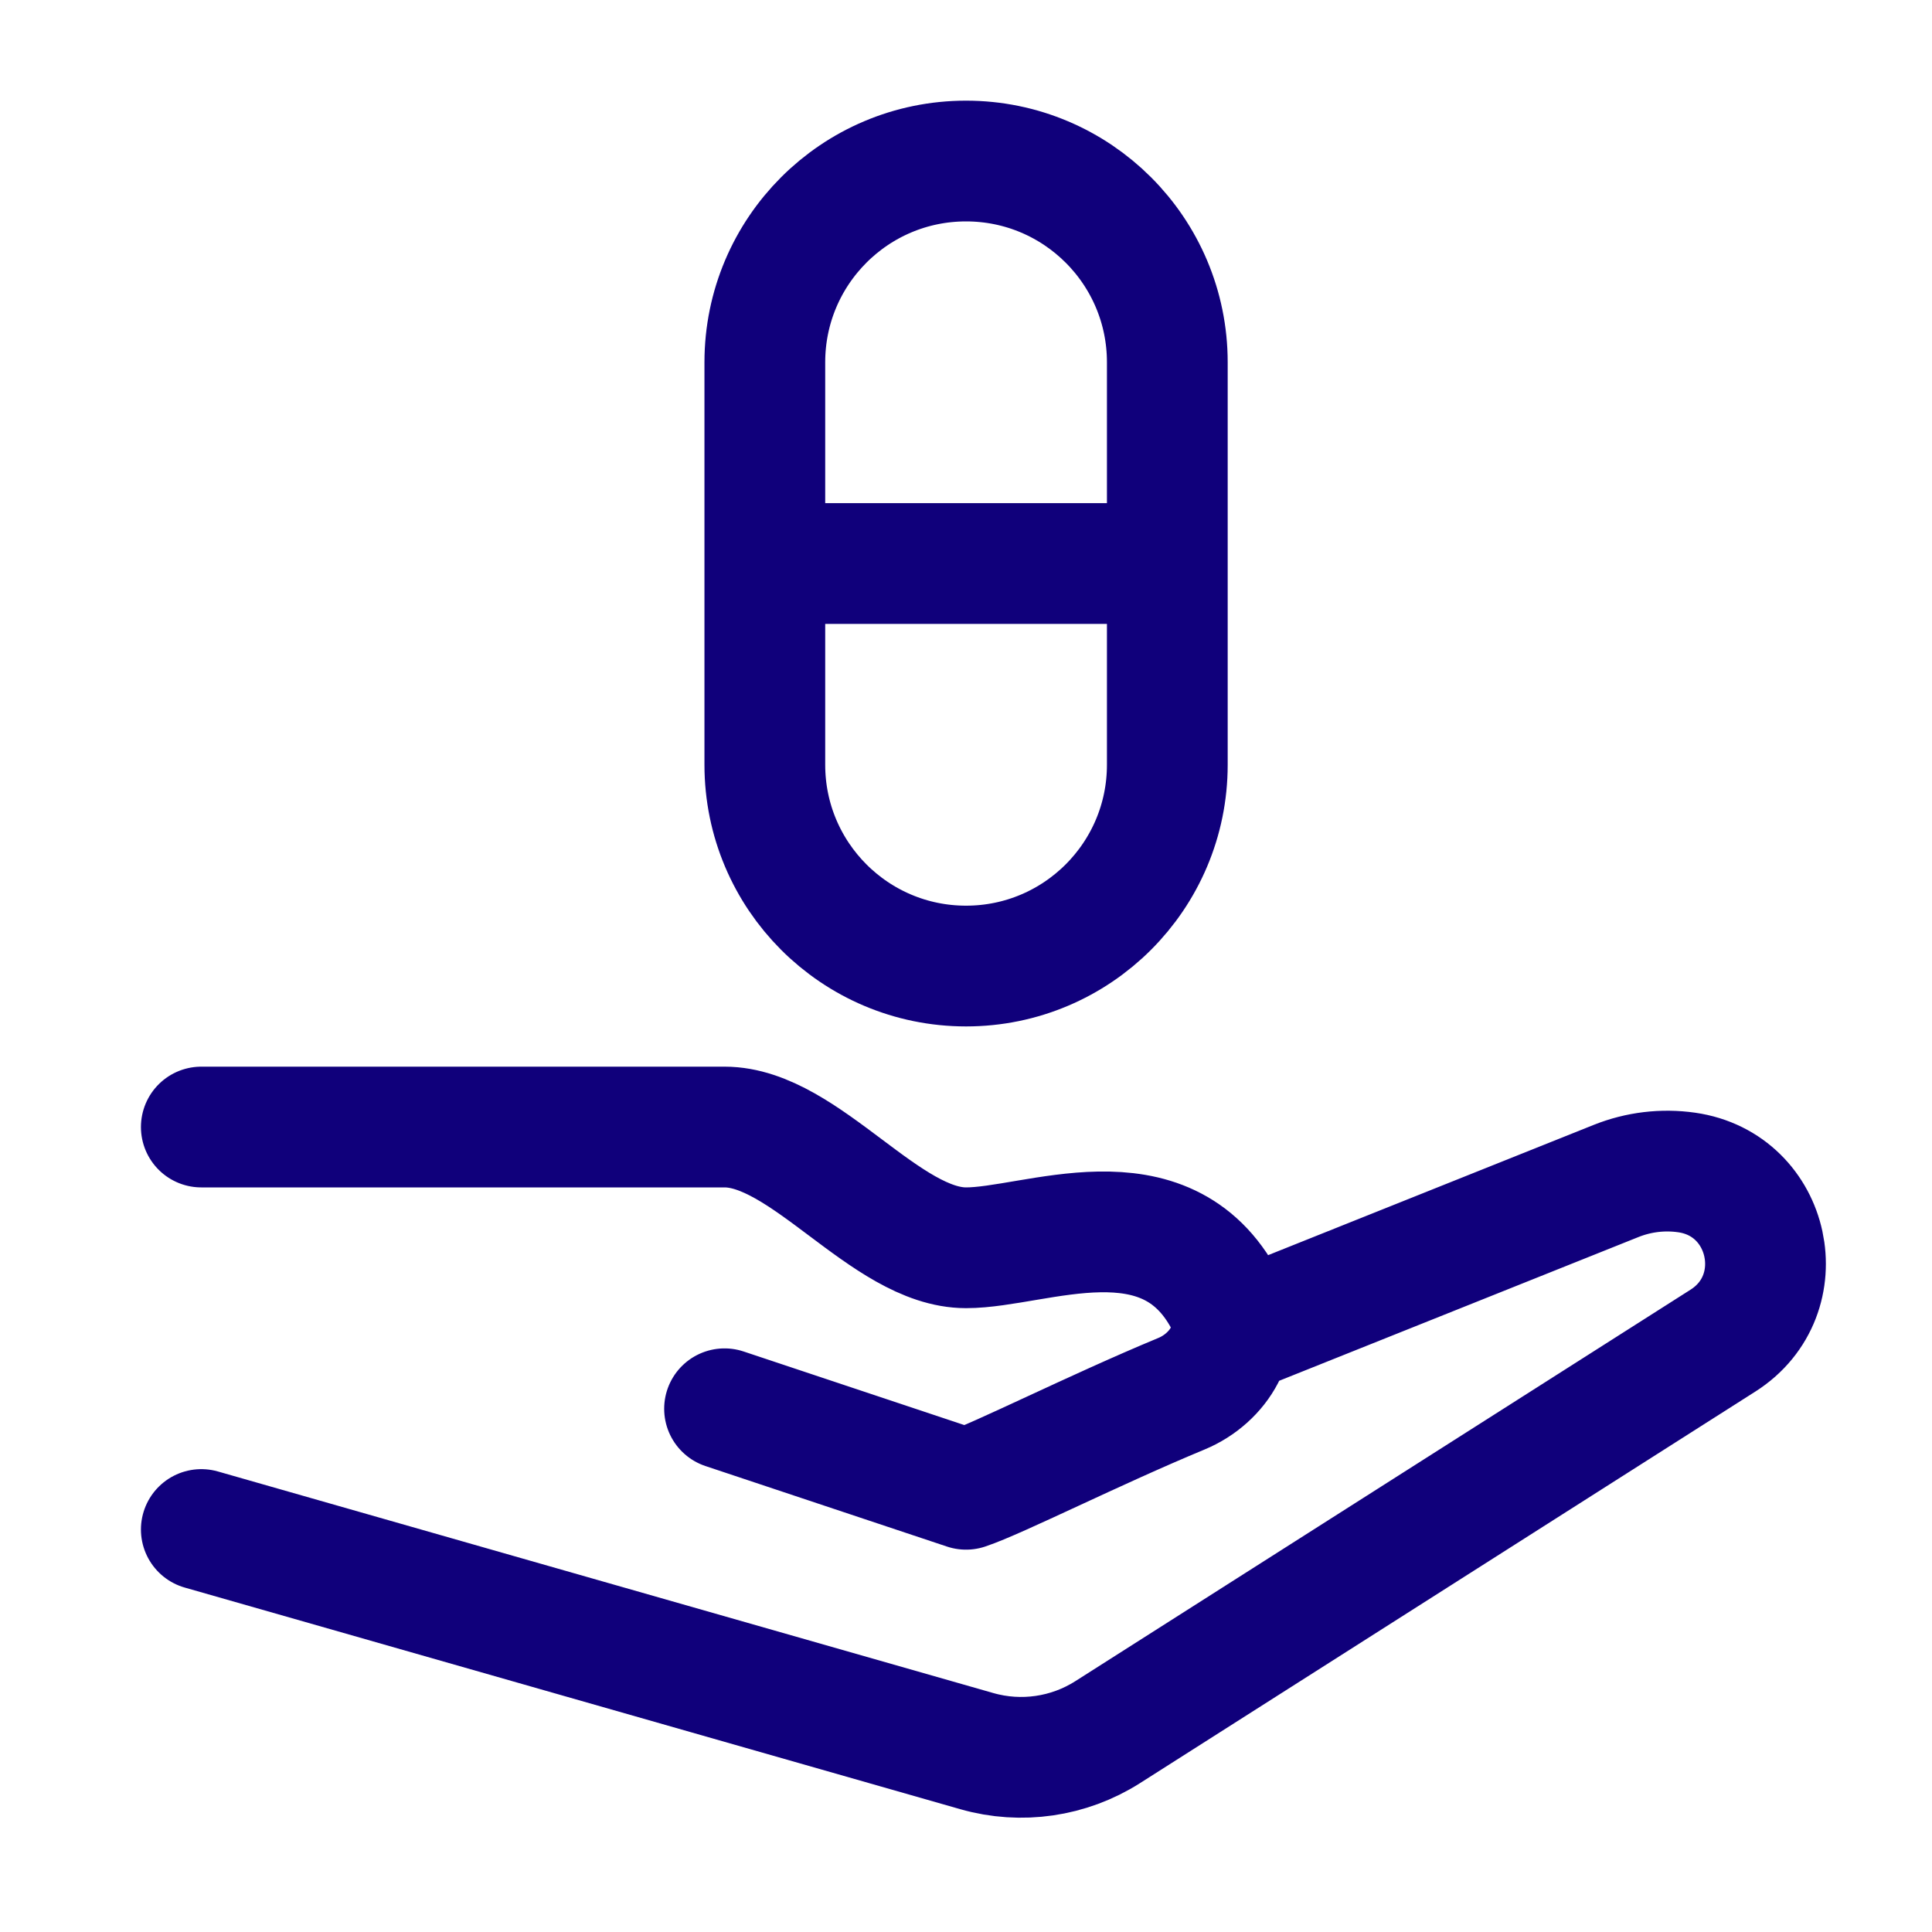 <?xml version="1.0" encoding="UTF-8"?> <svg xmlns="http://www.w3.org/2000/svg" width="40" height="40" viewBox="0 0 40 40" fill="none"><path d="M4.168 23.334H15.001C16.668 23.334 18.335 25.834 20.001 25.834C21.442 25.834 24.128 24.589 25.368 26.941C25.76 27.685 25.236 28.535 24.46 28.856C22.661 29.602 20.658 30.615 20.001 30.834L15.001 29.167M25.835 27.501L33.461 24.45C33.924 24.265 34.428 24.204 34.921 24.275C36.666 24.524 37.159 26.809 35.672 27.756L22.932 35.863C22.128 36.374 21.143 36.517 20.227 36.256L4.168 31.667M15.835 11.667V15.834C15.835 18.135 17.7 20.001 20.001 20.001C22.302 20.001 24.168 18.135 24.168 15.834V11.667M15.835 11.667V7.501C15.835 5.199 17.7 3.334 20.001 3.334C22.302 3.334 24.168 5.199 24.168 7.501V11.667M15.835 11.667H24.168" stroke="#10007B" stroke-width="2.5" stroke-linecap="round" stroke-linejoin="round"></path></svg> 